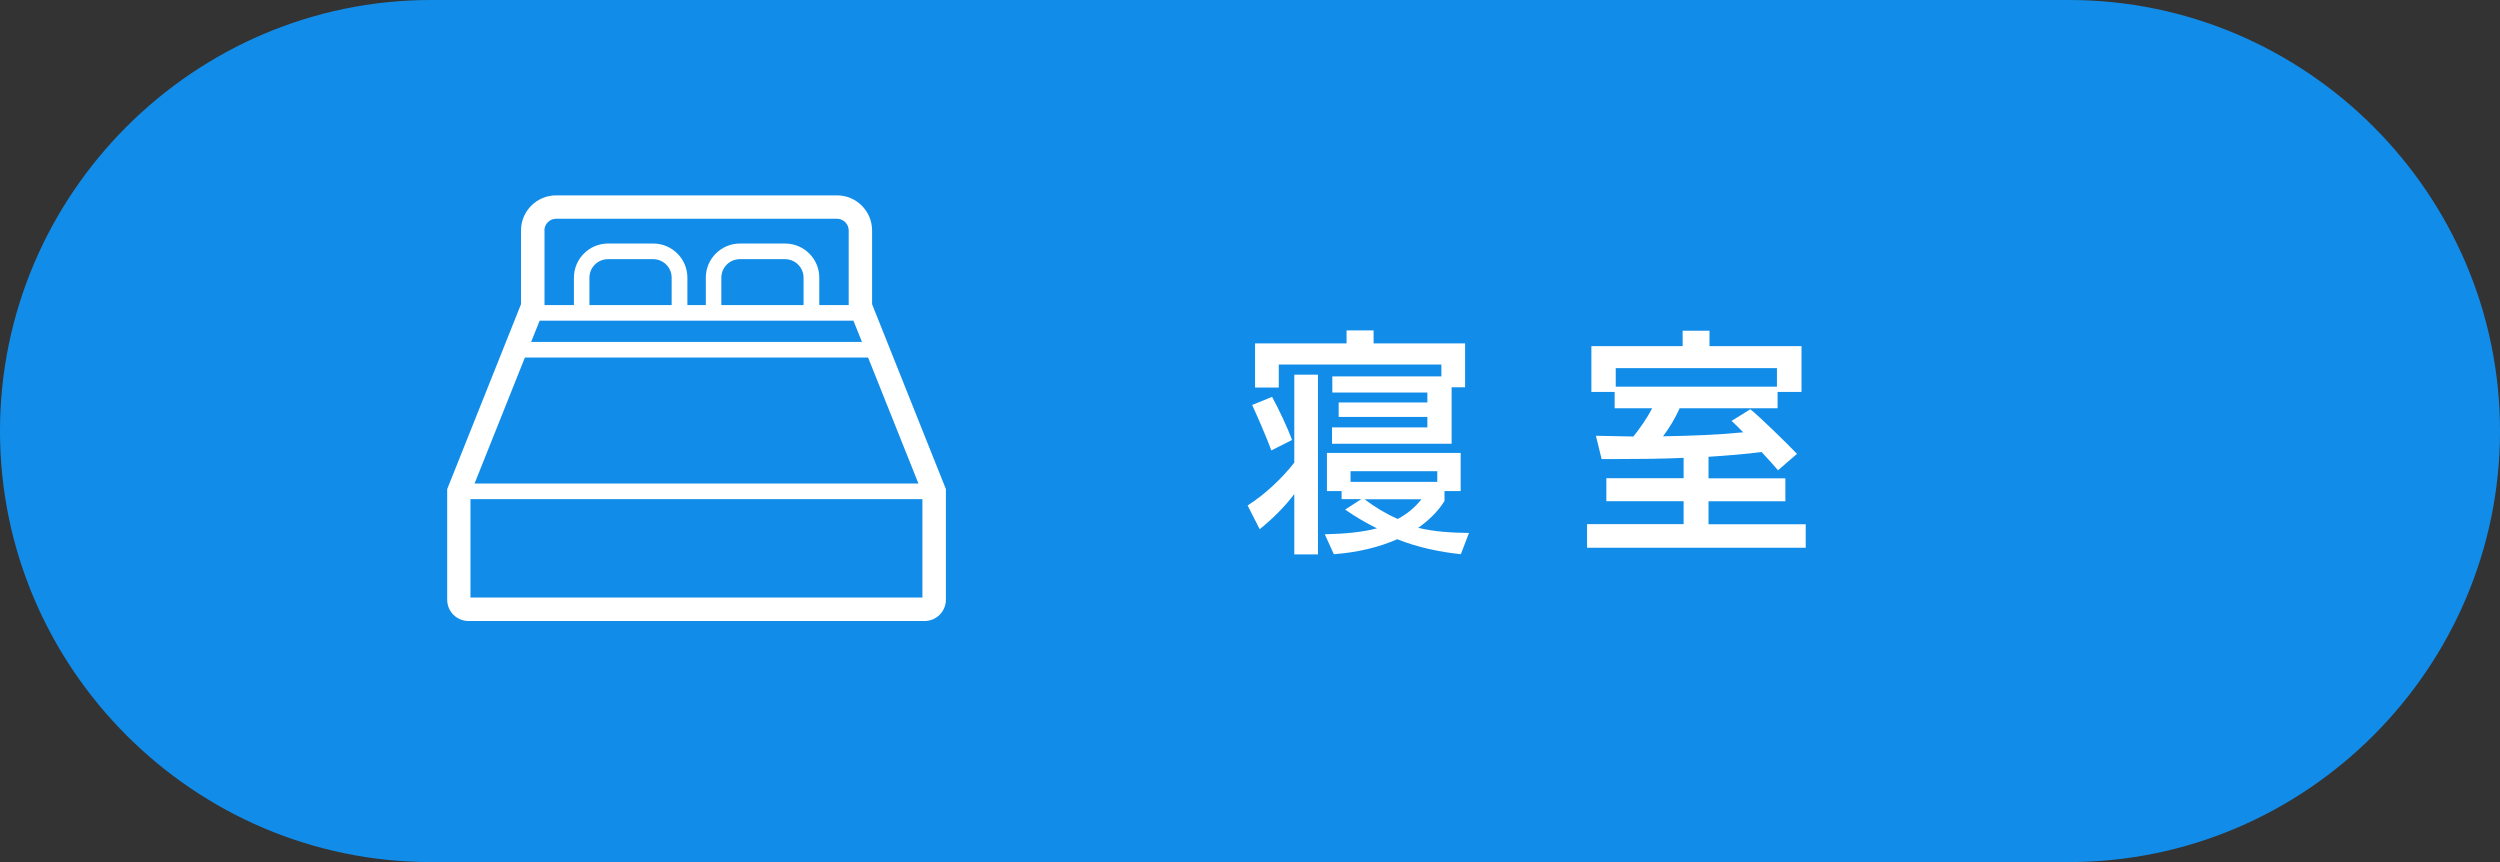 <?xml version="1.0" encoding="UTF-8"?><svg id="_レイヤー_2" xmlns="http://www.w3.org/2000/svg" width="232" height="80" viewBox="0 0 232 80"><rect x="0" y="0" width="232" height="80" fill="#333333" stroke="none"/><defs><style>.cls-1{fill:#fff;}.cls-2{fill:#118de9;}</style></defs><g id="_レイヤー_2-2"><path class="cls-2" d="m0,40C0,18,18,0,40,0h152c22,0,40,18,40,40h0c0,22-18,40-40,40H40C18,80,0,62,0,40h0Z"/><path class="cls-1" d="m80.93,28.23v-6.84c0-1.8-1.46-3.26-3.26-3.26h-26.06c-1.8,0-3.26,1.46-3.26,3.26v6.84l-6.85,17.16v10.26c0,1.1.89,1.98,1.98,1.98h42.32c1.1,0,1.98-.89,1.98-1.98v-10.26l-6.85-17.16Zm-30.41-6.84c0-.6.49-1.09,1.09-1.09h26.06c.6,0,1.09.49,1.09,1.09v6.92h-2.73v-2.54c0-1.75-1.42-3.17-3.17-3.17h-4.19c-1.75,0-3.17,1.42-3.17,3.17v2.54h-1.71v-2.54c0-1.75-1.42-3.17-3.17-3.17h-4.19c-1.75,0-3.17,1.42-3.17,3.17v2.54h-2.73v-6.92Zm24.05,4.38v2.54h-7.63v-2.54c0-.95.77-1.72,1.72-1.72h4.19c.95,0,1.72.77,1.72,1.72Zm-12.24,0v2.54h-7.63v-2.54c0-.95.77-1.72,1.72-1.72h4.19c.95,0,1.72.77,1.72,1.72Zm-12.25,3.99h29.12l.79,1.97h-30.7l.79-1.97Zm-1.37,3.42h31.85l4.67,11.69h-41.19l4.67-11.69Zm36.89,22.27h-41.94v-9.13h41.94v9.13h0Z"/><path class="cls-1" d="m120.11,51.44v-5.59c-.88,1.17-2.05,2.33-3.21,3.26l-1.12-2.2c1.61-1.03,3.21-2.53,4.33-3.98v-8.16h2.2v16.68h-2.2Zm-2.13-9.64c-.48-1.3-1.25-3.06-1.78-4.22l1.85-.75c.62,1.14,1.43,2.84,1.85,4l-1.92.97Zm5.63-.62v-1.52h8.85v-.97h-8.23v-1.34h8.23v-.92h-8.82v-1.5h10.12v-1.1h-15.09v2.13h-2.2v-4.09h8.49v-1.21h2.51v1.21h8.49v4.07h-1.25v5.24h-11.09Zm11.97,10.25c-2-.2-4.09-.66-5.92-1.39-1.69.75-3.7,1.23-5.88,1.39l-.84-1.85c1.89-.04,3.52-.2,4.84-.55-1.03-.51-2.07-1.12-2.95-1.74l1.5-.97h-1.83v-.75h-1.36v-3.54h12.41v3.54h-1.5v.92c-.59.95-1.43,1.78-2.44,2.49,1.5.37,3.15.46,4.71.48l-.75,1.96Zm-2.2-7.7h-8.05v.99h8.05v-.99Zm-6.75,2.6c.92.7,1.96,1.34,3.08,1.83.9-.48,1.63-1.1,2.2-1.83h-5.28Z"/><path class="cls-1" d="m147.28,50.82v-2.18h8.96v-2.13h-7.17v-2.13h7.17v-1.89c-2.09.09-4.14.11-6.03.11h-1.58l-.53-2.16,3.48.07c.59-.75,1.25-1.67,1.74-2.62h-3.48v-1.52h-2.16v-4.25h8.47v-1.43h2.49v1.43h8.54v4.25h-2.22v1.52h-9.09c-.42.95-.99,1.87-1.54,2.6,2.62-.04,5.3-.15,7.44-.37-.4-.42-.79-.79-1.08-1.06l1.74-1.08c.86.68,3.41,3.17,4.33,4.14l-1.76,1.52c-.33-.4-.9-1.01-1.52-1.69-1.58.2-3.23.33-4.93.44v2h7.13v2.13h-7.13v2.13h9.02v2.18h-20.29Zm17.62-16.66h-14.96v1.72h14.96v-1.72Z"/></g></svg>